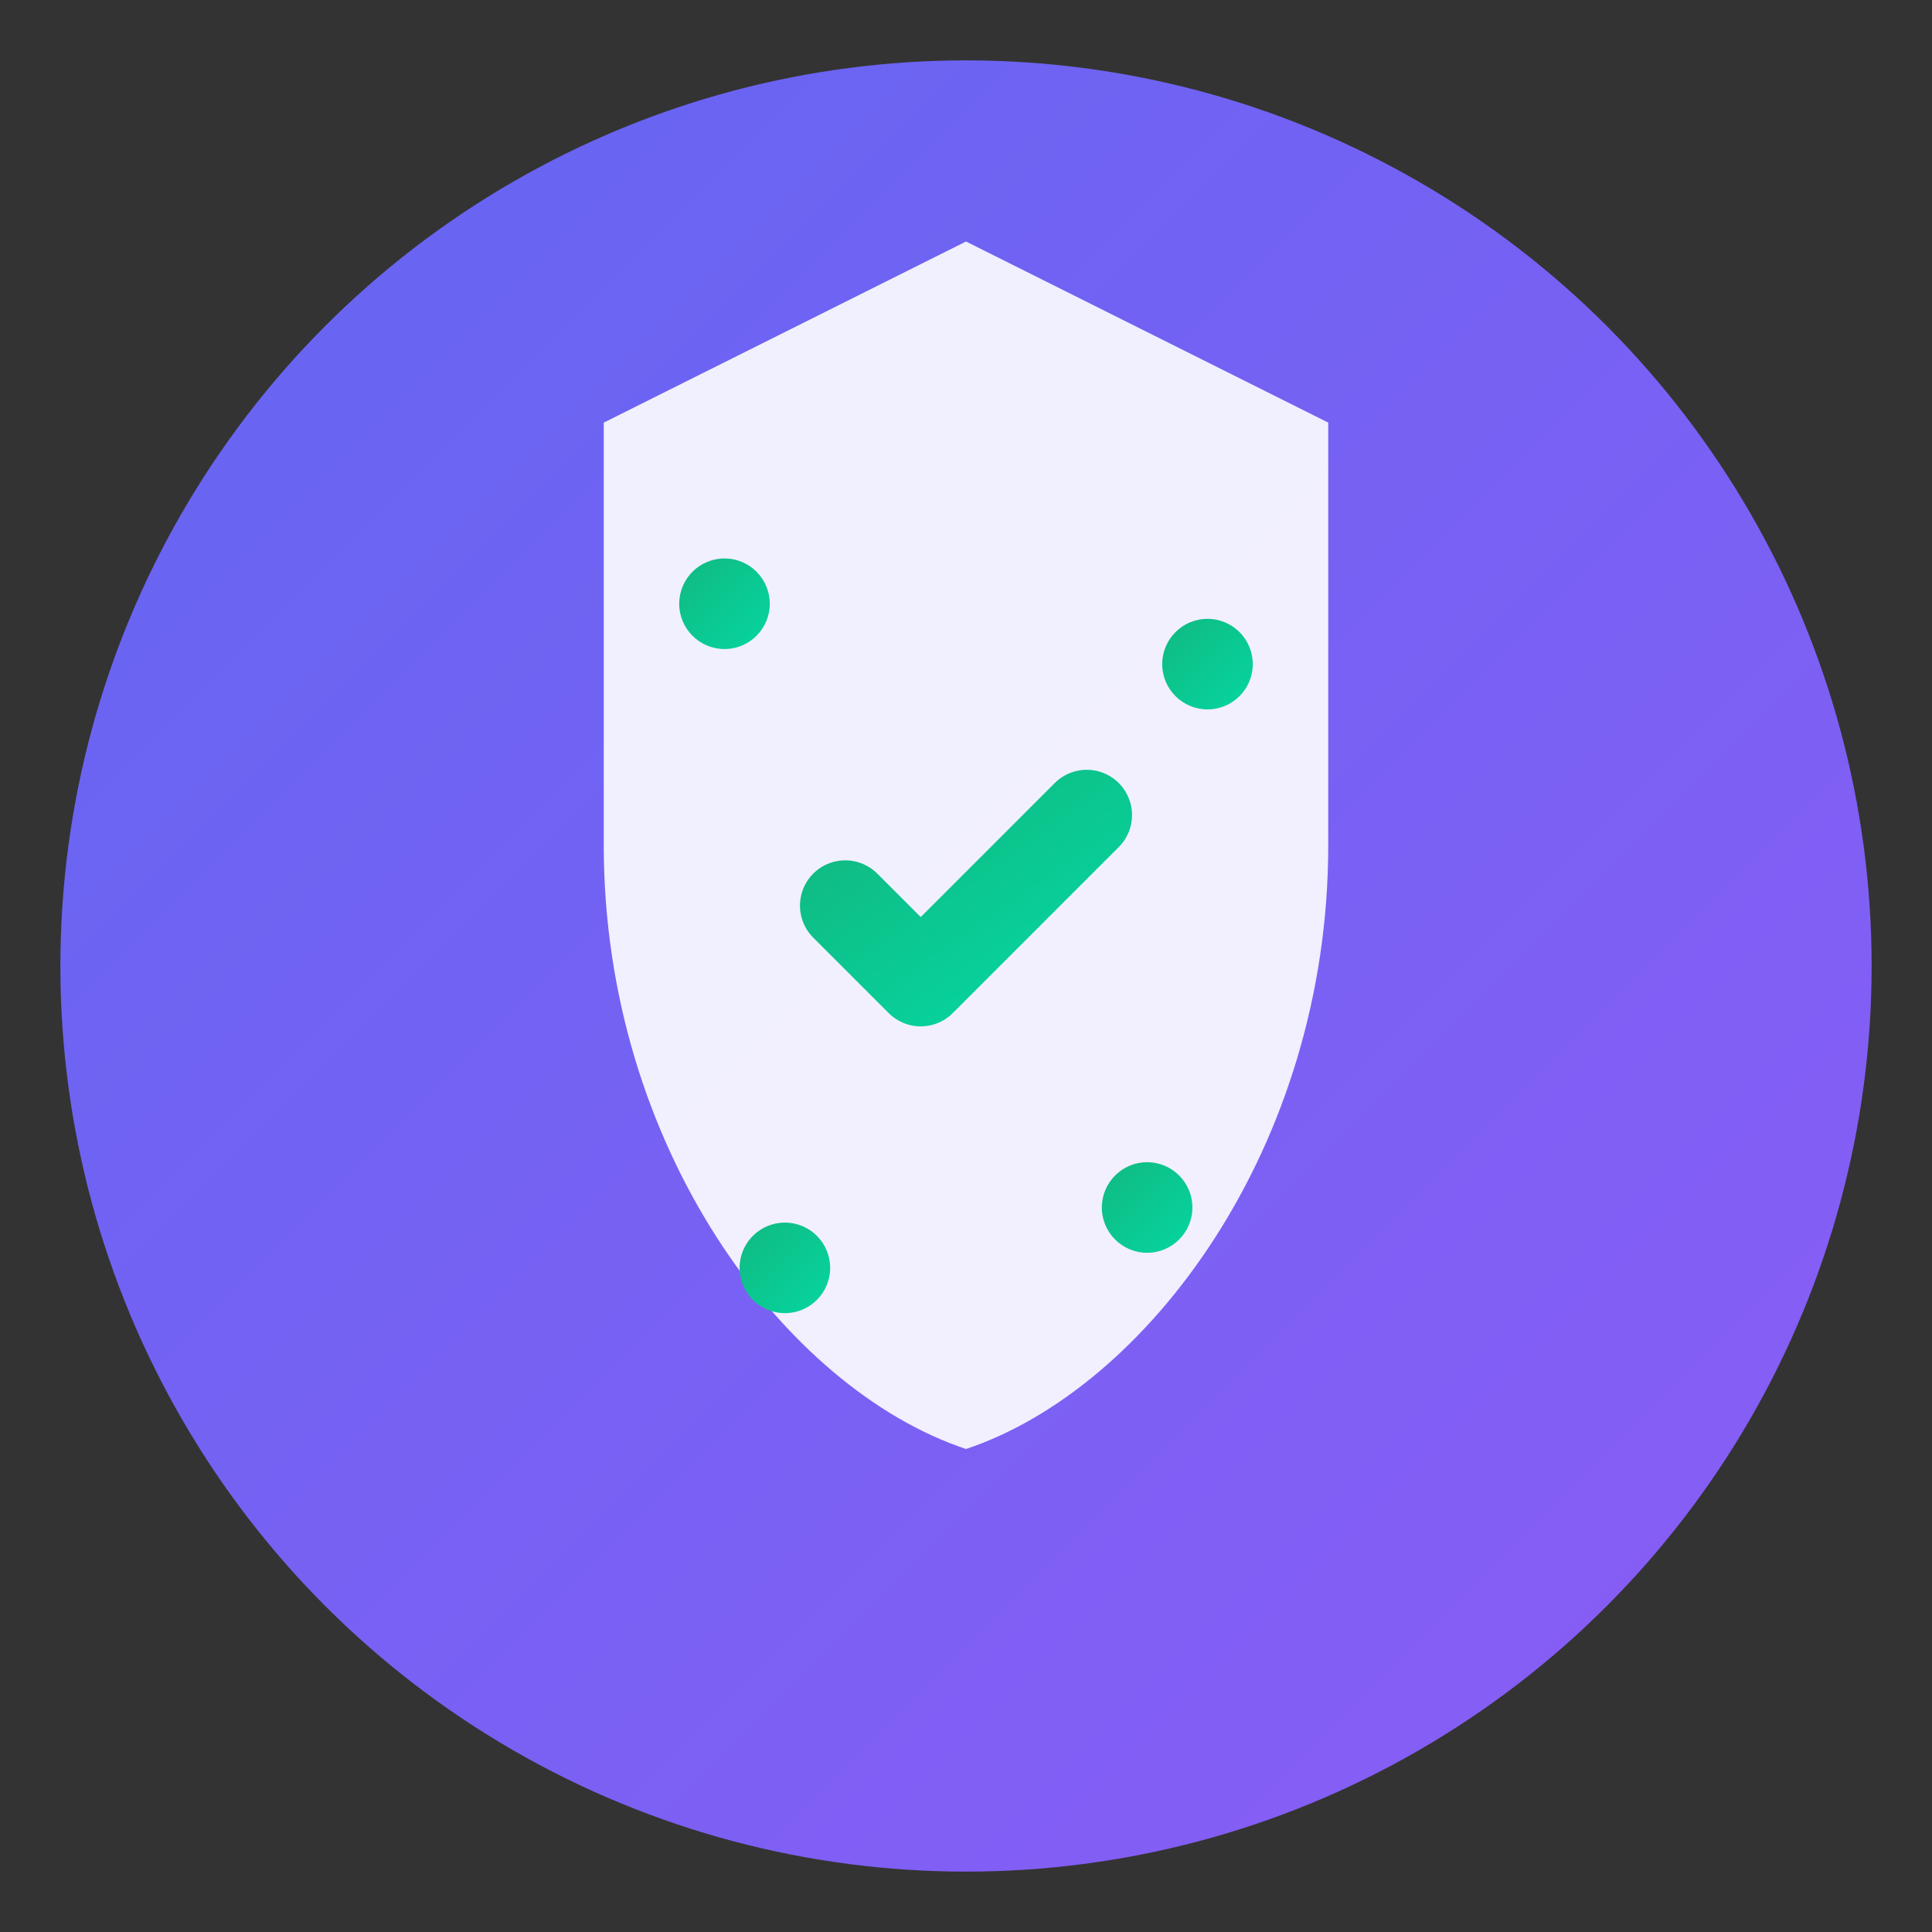 <svg width="64" height="64" viewBox="0 0 64 64" fill="none" xmlns="http://www.w3.org/2000/svg">
  <rect x="0" y="0" width="64" height="64" fill="#333333" stroke="none"/>
  <!-- Background Circle -->
  <circle cx="32" cy="32" r="30" fill="url(#gradient)" />
  
  <!-- Shield Icon -->
  <path d="M32 8L44 14V28C44 38 38 46 32 48C26 46 20 38 20 28V14L32 8Z" fill="white" fill-opacity="0.9" />
  
  <!-- Checkmark -->
  <path d="M28 30L30.5 32.5L36 27" stroke="url(#checkGradient)" stroke-width="3" stroke-linecap="round" stroke-linejoin="round" />
  
  <!-- Testing Elements -->
  <circle cx="24" cy="20" r="1.5" fill="url(#checkGradient)" />
  <circle cx="40" cy="22" r="1.5" fill="url(#checkGradient)" />
  <circle cx="26" cy="42" r="1.5" fill="url(#checkGradient)" />
  <circle cx="38" cy="40" r="1.5" fill="url(#checkGradient)" />
  
  <!-- Gradients -->
  <defs>
    <linearGradient id="gradient" x1="0%" y1="0%" x2="100%" y2="100%">
      <stop offset="0%" style="stop-color:#6366f1;stop-opacity:1" />
      <stop offset="100%" style="stop-color:#8b5cf6;stop-opacity:1" />
    </linearGradient>
    <linearGradient id="checkGradient" x1="0%" y1="0%" x2="100%" y2="100%">
      <stop offset="0%" style="stop-color:#10b981;stop-opacity:1" />
      <stop offset="100%" style="stop-color:#06d6a0;stop-opacity:1" />
    </linearGradient>
  </defs>
</svg>